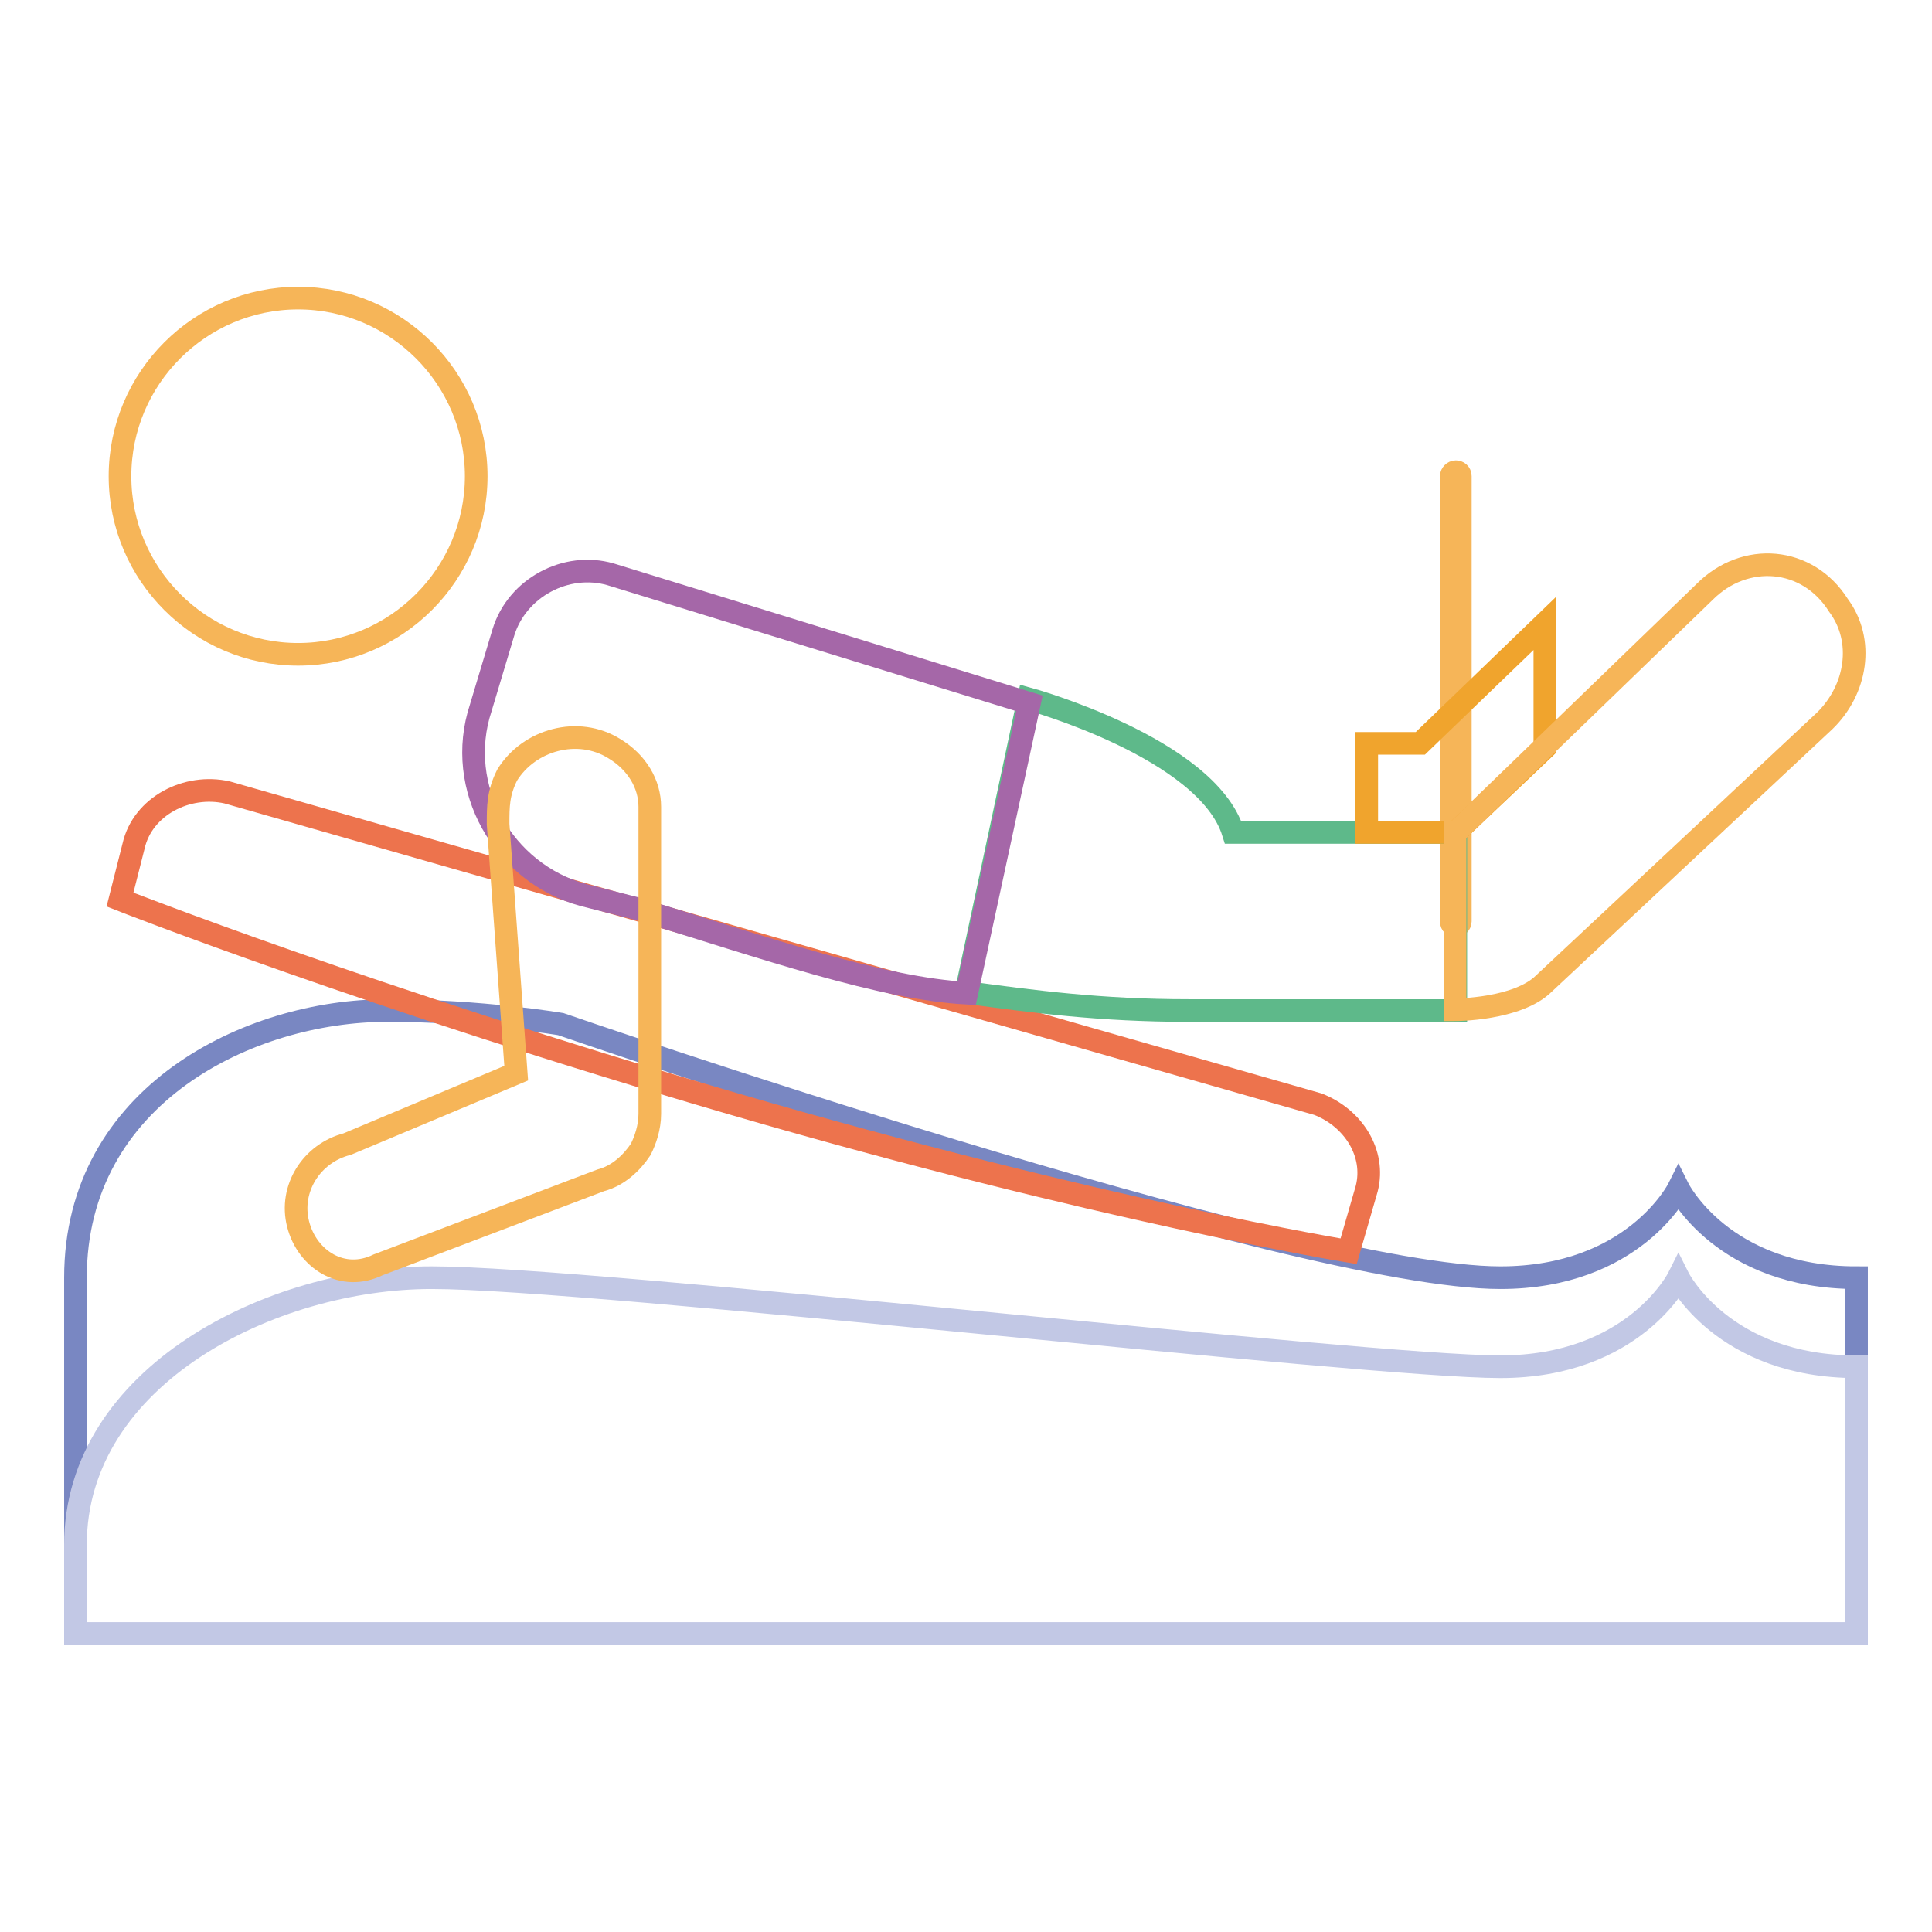 <?xml version="1.0" encoding="utf-8"?>
<!-- Svg Vector Icons : http://www.onlinewebfonts.com/icon -->
<!DOCTYPE svg PUBLIC "-//W3C//DTD SVG 1.1//EN" "http://www.w3.org/Graphics/SVG/1.1/DTD/svg11.dtd">
<svg version="1.1" xmlns="http://www.w3.org/2000/svg" xmlns:xlink="http://www.w3.org/1999/xlink" x="0px" y="0px" viewBox="0 0 256 256" enable-background="new 0 0 256 256" xml:space="preserve">
<g> <path stroke-width="3" fill-opacity="0" stroke="#7987c2"  d="M10,169.3c0-24.2,23-35.4,41.3-35.4c12.4,0,23,1.8,23,1.8s97.4,33.6,124.5,33.6c17.7,0,23.6-11.8,23.6-11.8 s5.9,11.8,23.6,11.8v47.2H10V169.3z"/> <path stroke-width="3" fill-opacity="0" stroke="#c2c8e5"  d="M10,204.7c0-22.4,26-35.4,47.2-35.4c21.2,0,123.9,11.8,141.6,11.8c17.7,0,23.6-11.8,23.6-11.8 s5.9,11.8,23.6,11.8v35.4H10V204.7z"/> <path stroke-width="3" fill-opacity="0" stroke="#f6b558"  d="M192.9,122.7c-0.3,0-0.6-0.2-0.6-0.6l0,0v-59c0-0.3,0.3-0.6,0.6-0.6c0.3,0,0.6,0.2,0.6,0.6v59 C193.5,122.4,193.2,122.7,192.9,122.7L192.9,122.7L192.9,122.7z"/> <path stroke-width="3" fill-opacity="0" stroke="#ed734d"  d="M178.7,165.8l2.4-8.3c1.2-4.7-1.8-9.4-6.5-11.2L30.1,105c-5.3-1.2-11.2,1.8-12.4,7.1l-1.8,7.1 c0,0,33,13,81.4,27.1C145.7,160.4,178.7,165.8,178.7,165.8z"/> <path stroke-width="3" fill-opacity="0" stroke="#f6b558"  d="M39.5,39.5c13,0,23.6,10.6,23.6,23.6c0,13-10.6,23.6-23.6,23.6c-13,0-23.6-10.6-23.6-23.6 C15.9,50.1,26.5,39.5,39.5,39.5"/> <path stroke-width="3" fill-opacity="0" stroke="#5eb98a"  d="M136.3,92.6c0,0,23.6,6.5,27.1,17.7h29.5v23.6h-35.4c-11.8,0-20.6-1.2-29.5-2.4L136.3,92.6L136.3,92.6z"/> <path stroke-width="3" fill-opacity="0" stroke="#a567a8"  d="M77.3,118.6c-10.6-2.9-17.1-14.2-13.6-24.8l3-10c1.8-5.9,8.3-9.4,14.2-7.7l55.5,17.1l-8.3,38.4 c-11.2-0.6-26.5-5.9-43.7-11.2L77.3,118.6L77.3,118.6z"/> <path stroke-width="3" fill-opacity="0" stroke="#f0a42d"  d="M188.2,98.5l16.5-15.9v16.5l-11.8,11.2h-11.8V98.5H188.2z"/> <path stroke-width="3" fill-opacity="0" stroke="#f6b558"  d="M192.9,110.3l33-31.9c5.3-5.3,13.6-4.7,17.7,1.8c3.5,4.7,2.4,11.2-1.8,15.3l-37.2,34.8 c-3.5,3.5-11.8,3.5-11.8,3.5V110.3L192.9,110.3z M39.5,162.2c-1.2-4.7,1.8-9.4,6.5-10.6l22.4-9.4l-2.4-33c0-2.4,0-4.1,1.2-6.5 c2.9-4.7,9.4-6.5,14.2-3.5c3,1.8,4.7,4.7,4.7,7.7v40.7c0,1.8-0.6,3.5-1.2,4.7c-1.2,1.8-3,3.5-5.3,4.1l-29.5,11.2 C45.4,169.9,40.7,166.9,39.5,162.2z"/></g>
</svg>